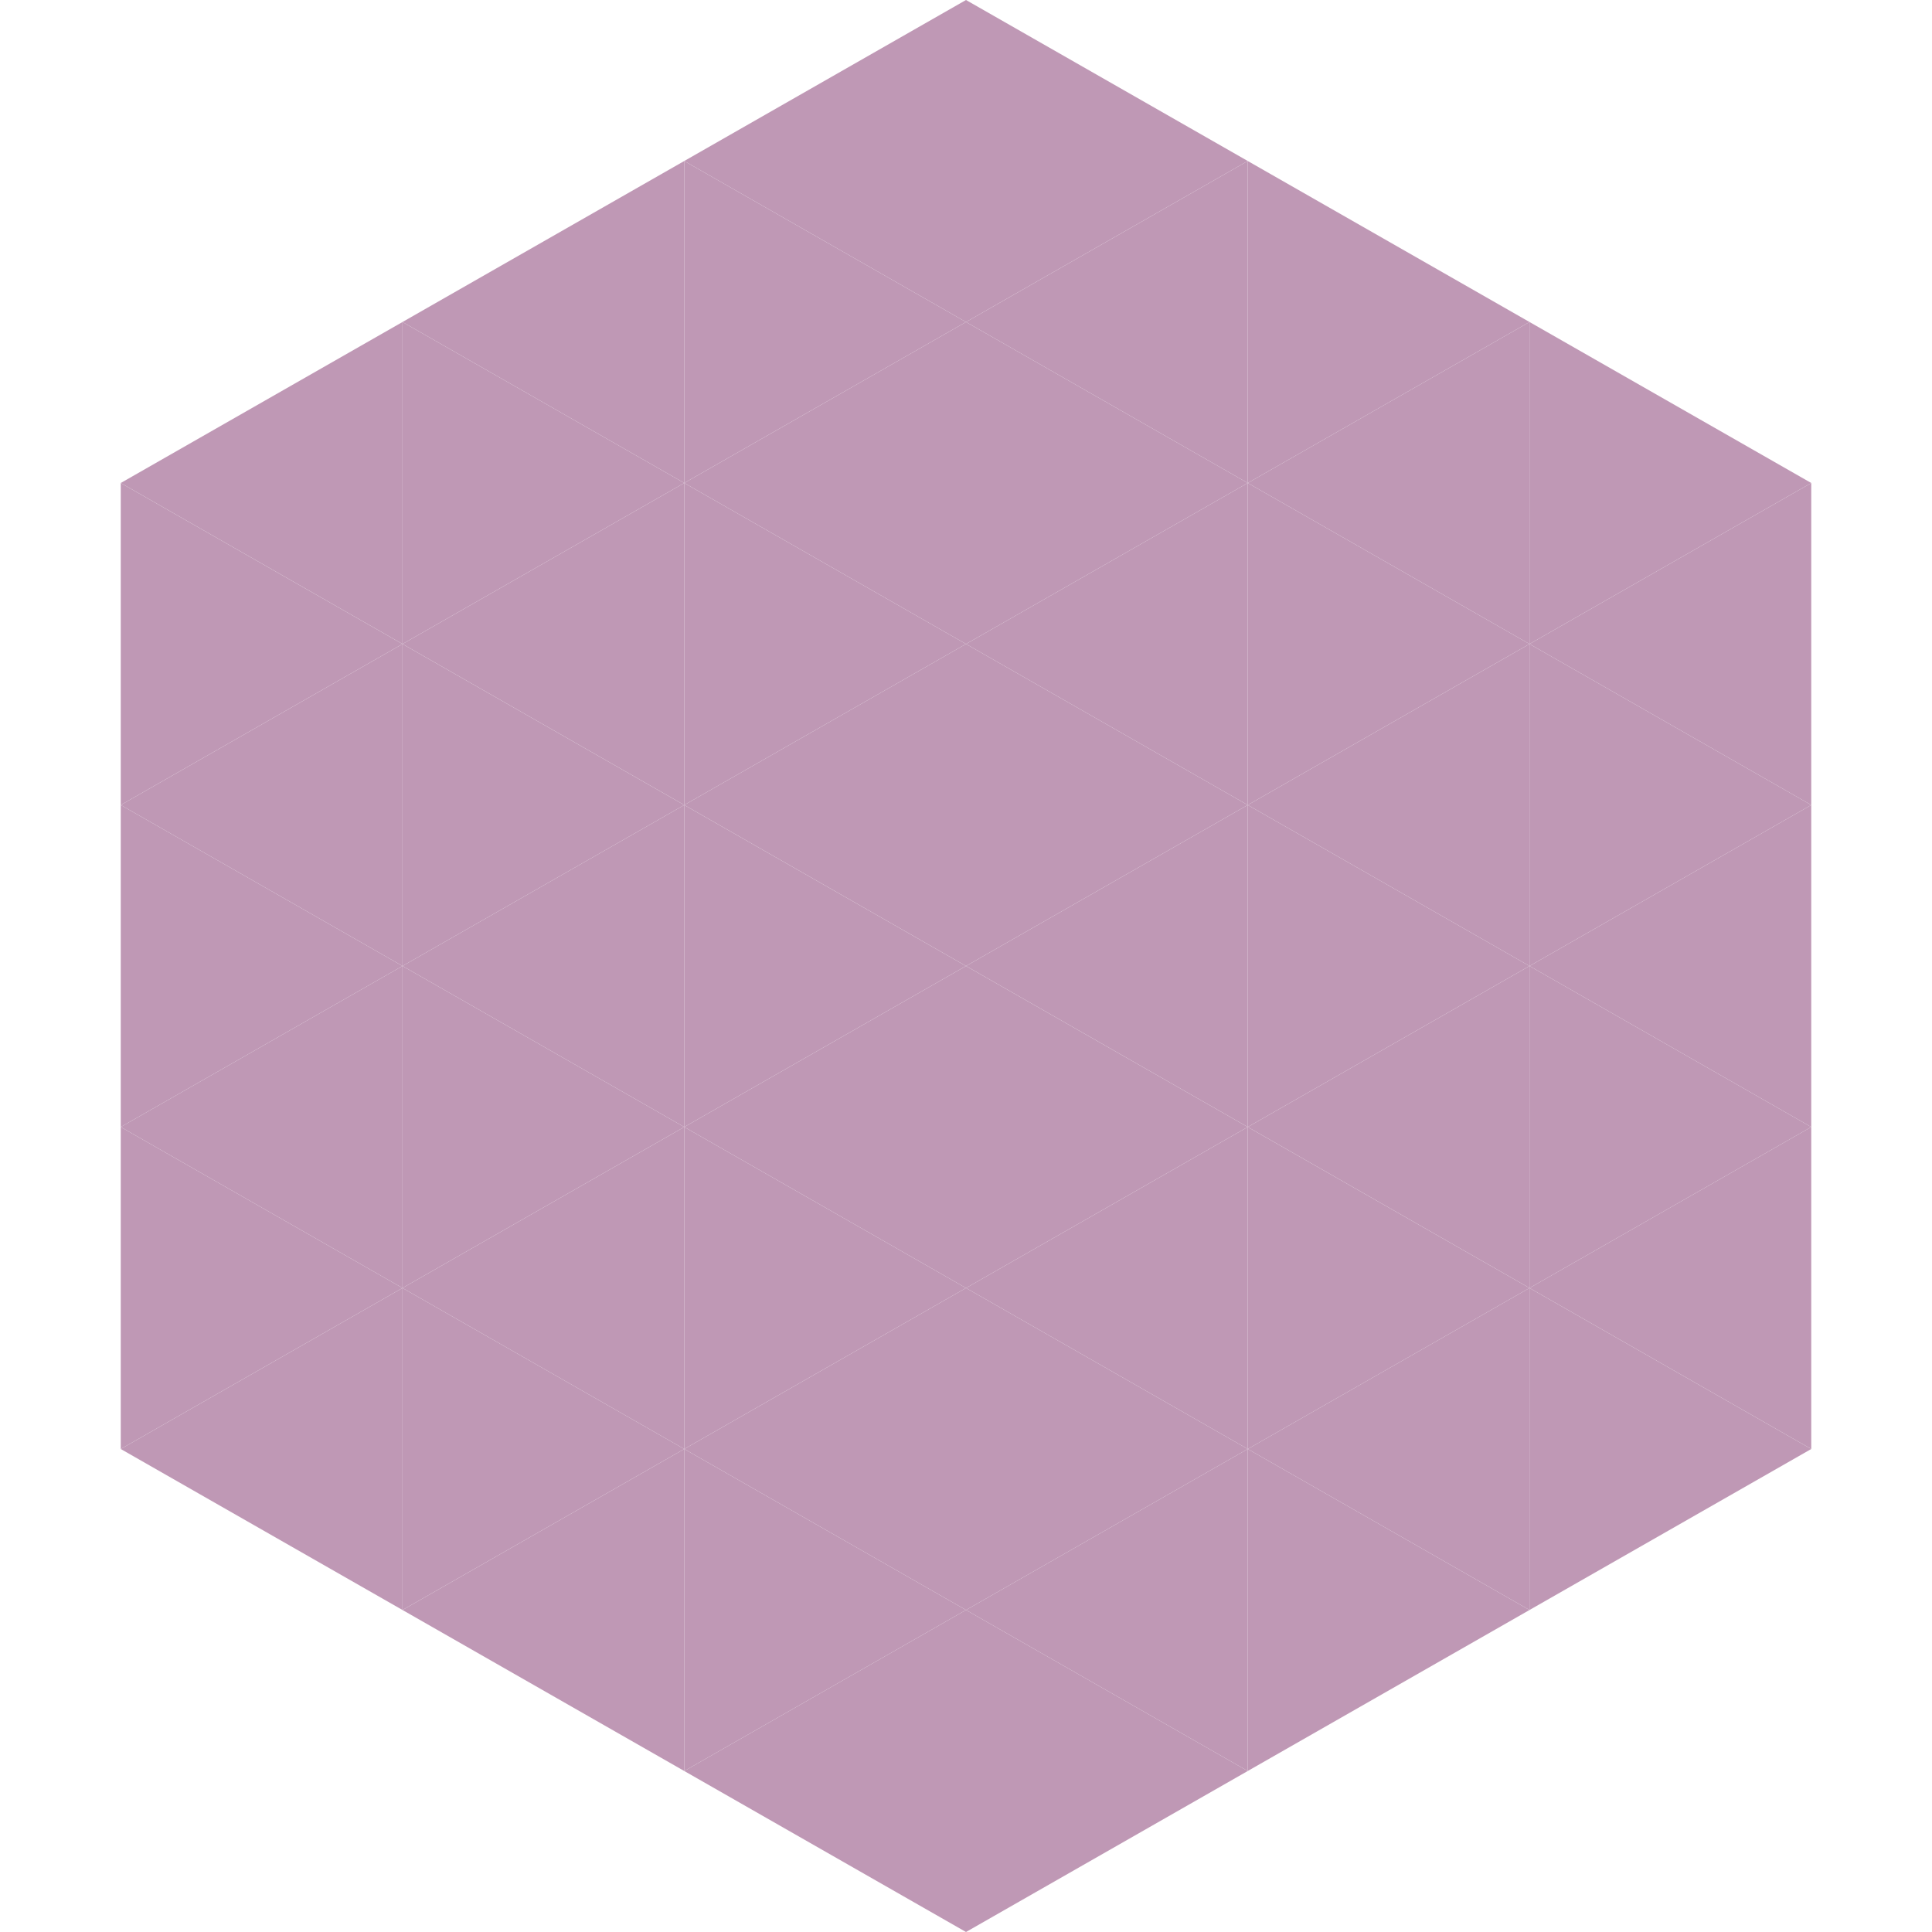 <?xml version="1.0"?>
<!-- Generated by SVGo -->
<svg width="240" height="240"
     xmlns="http://www.w3.org/2000/svg"
     xmlns:xlink="http://www.w3.org/1999/xlink">
<polygon points="50,40 15,60 50,80" style="fill:rgb(191,152,181)" />
<polygon points="190,40 225,60 190,80" style="fill:rgb(191,152,181)" />
<polygon points="15,60 50,80 15,100" style="fill:rgb(191,152,181)" />
<polygon points="225,60 190,80 225,100" style="fill:rgb(191,152,181)" />
<polygon points="50,80 15,100 50,120" style="fill:rgb(191,152,181)" />
<polygon points="190,80 225,100 190,120" style="fill:rgb(191,152,181)" />
<polygon points="15,100 50,120 15,140" style="fill:rgb(191,152,181)" />
<polygon points="225,100 190,120 225,140" style="fill:rgb(191,152,181)" />
<polygon points="50,120 15,140 50,160" style="fill:rgb(191,152,181)" />
<polygon points="190,120 225,140 190,160" style="fill:rgb(191,152,181)" />
<polygon points="15,140 50,160 15,180" style="fill:rgb(191,152,181)" />
<polygon points="225,140 190,160 225,180" style="fill:rgb(191,152,181)" />
<polygon points="50,160 15,180 50,200" style="fill:rgb(191,152,181)" />
<polygon points="190,160 225,180 190,200" style="fill:rgb(191,152,181)" />
<polygon points="15,180 50,200 15,220" style="fill:rgb(255,255,255); fill-opacity:0" />
<polygon points="225,180 190,200 225,220" style="fill:rgb(255,255,255); fill-opacity:0" />
<polygon points="50,0 85,20 50,40" style="fill:rgb(255,255,255); fill-opacity:0" />
<polygon points="190,0 155,20 190,40" style="fill:rgb(255,255,255); fill-opacity:0" />
<polygon points="85,20 50,40 85,60" style="fill:rgb(191,152,181)" />
<polygon points="155,20 190,40 155,60" style="fill:rgb(191,152,181)" />
<polygon points="50,40 85,60 50,80" style="fill:rgb(191,152,181)" />
<polygon points="190,40 155,60 190,80" style="fill:rgb(191,152,181)" />
<polygon points="85,60 50,80 85,100" style="fill:rgb(191,152,181)" />
<polygon points="155,60 190,80 155,100" style="fill:rgb(191,152,181)" />
<polygon points="50,80 85,100 50,120" style="fill:rgb(191,152,181)" />
<polygon points="190,80 155,100 190,120" style="fill:rgb(191,152,181)" />
<polygon points="85,100 50,120 85,140" style="fill:rgb(191,152,181)" />
<polygon points="155,100 190,120 155,140" style="fill:rgb(191,152,181)" />
<polygon points="50,120 85,140 50,160" style="fill:rgb(191,152,181)" />
<polygon points="190,120 155,140 190,160" style="fill:rgb(191,152,181)" />
<polygon points="85,140 50,160 85,180" style="fill:rgb(191,152,181)" />
<polygon points="155,140 190,160 155,180" style="fill:rgb(191,152,181)" />
<polygon points="50,160 85,180 50,200" style="fill:rgb(191,152,181)" />
<polygon points="190,160 155,180 190,200" style="fill:rgb(191,152,181)" />
<polygon points="85,180 50,200 85,220" style="fill:rgb(191,152,181)" />
<polygon points="155,180 190,200 155,220" style="fill:rgb(191,152,181)" />
<polygon points="120,0 85,20 120,40" style="fill:rgb(191,152,181)" />
<polygon points="120,0 155,20 120,40" style="fill:rgb(191,152,181)" />
<polygon points="85,20 120,40 85,60" style="fill:rgb(191,152,181)" />
<polygon points="155,20 120,40 155,60" style="fill:rgb(191,152,181)" />
<polygon points="120,40 85,60 120,80" style="fill:rgb(191,152,181)" />
<polygon points="120,40 155,60 120,80" style="fill:rgb(191,152,181)" />
<polygon points="85,60 120,80 85,100" style="fill:rgb(191,152,181)" />
<polygon points="155,60 120,80 155,100" style="fill:rgb(191,152,181)" />
<polygon points="120,80 85,100 120,120" style="fill:rgb(191,152,181)" />
<polygon points="120,80 155,100 120,120" style="fill:rgb(191,152,181)" />
<polygon points="85,100 120,120 85,140" style="fill:rgb(191,152,181)" />
<polygon points="155,100 120,120 155,140" style="fill:rgb(191,152,181)" />
<polygon points="120,120 85,140 120,160" style="fill:rgb(191,152,181)" />
<polygon points="120,120 155,140 120,160" style="fill:rgb(191,152,181)" />
<polygon points="85,140 120,160 85,180" style="fill:rgb(191,152,181)" />
<polygon points="155,140 120,160 155,180" style="fill:rgb(191,152,181)" />
<polygon points="120,160 85,180 120,200" style="fill:rgb(191,152,181)" />
<polygon points="120,160 155,180 120,200" style="fill:rgb(191,152,181)" />
<polygon points="85,180 120,200 85,220" style="fill:rgb(191,152,181)" />
<polygon points="155,180 120,200 155,220" style="fill:rgb(191,152,181)" />
<polygon points="120,200 85,220 120,240" style="fill:rgb(191,152,181)" />
<polygon points="120,200 155,220 120,240" style="fill:rgb(191,152,181)" />
<polygon points="85,220 120,240 85,260" style="fill:rgb(255,255,255); fill-opacity:0" />
<polygon points="155,220 120,240 155,260" style="fill:rgb(255,255,255); fill-opacity:0" />
</svg>
